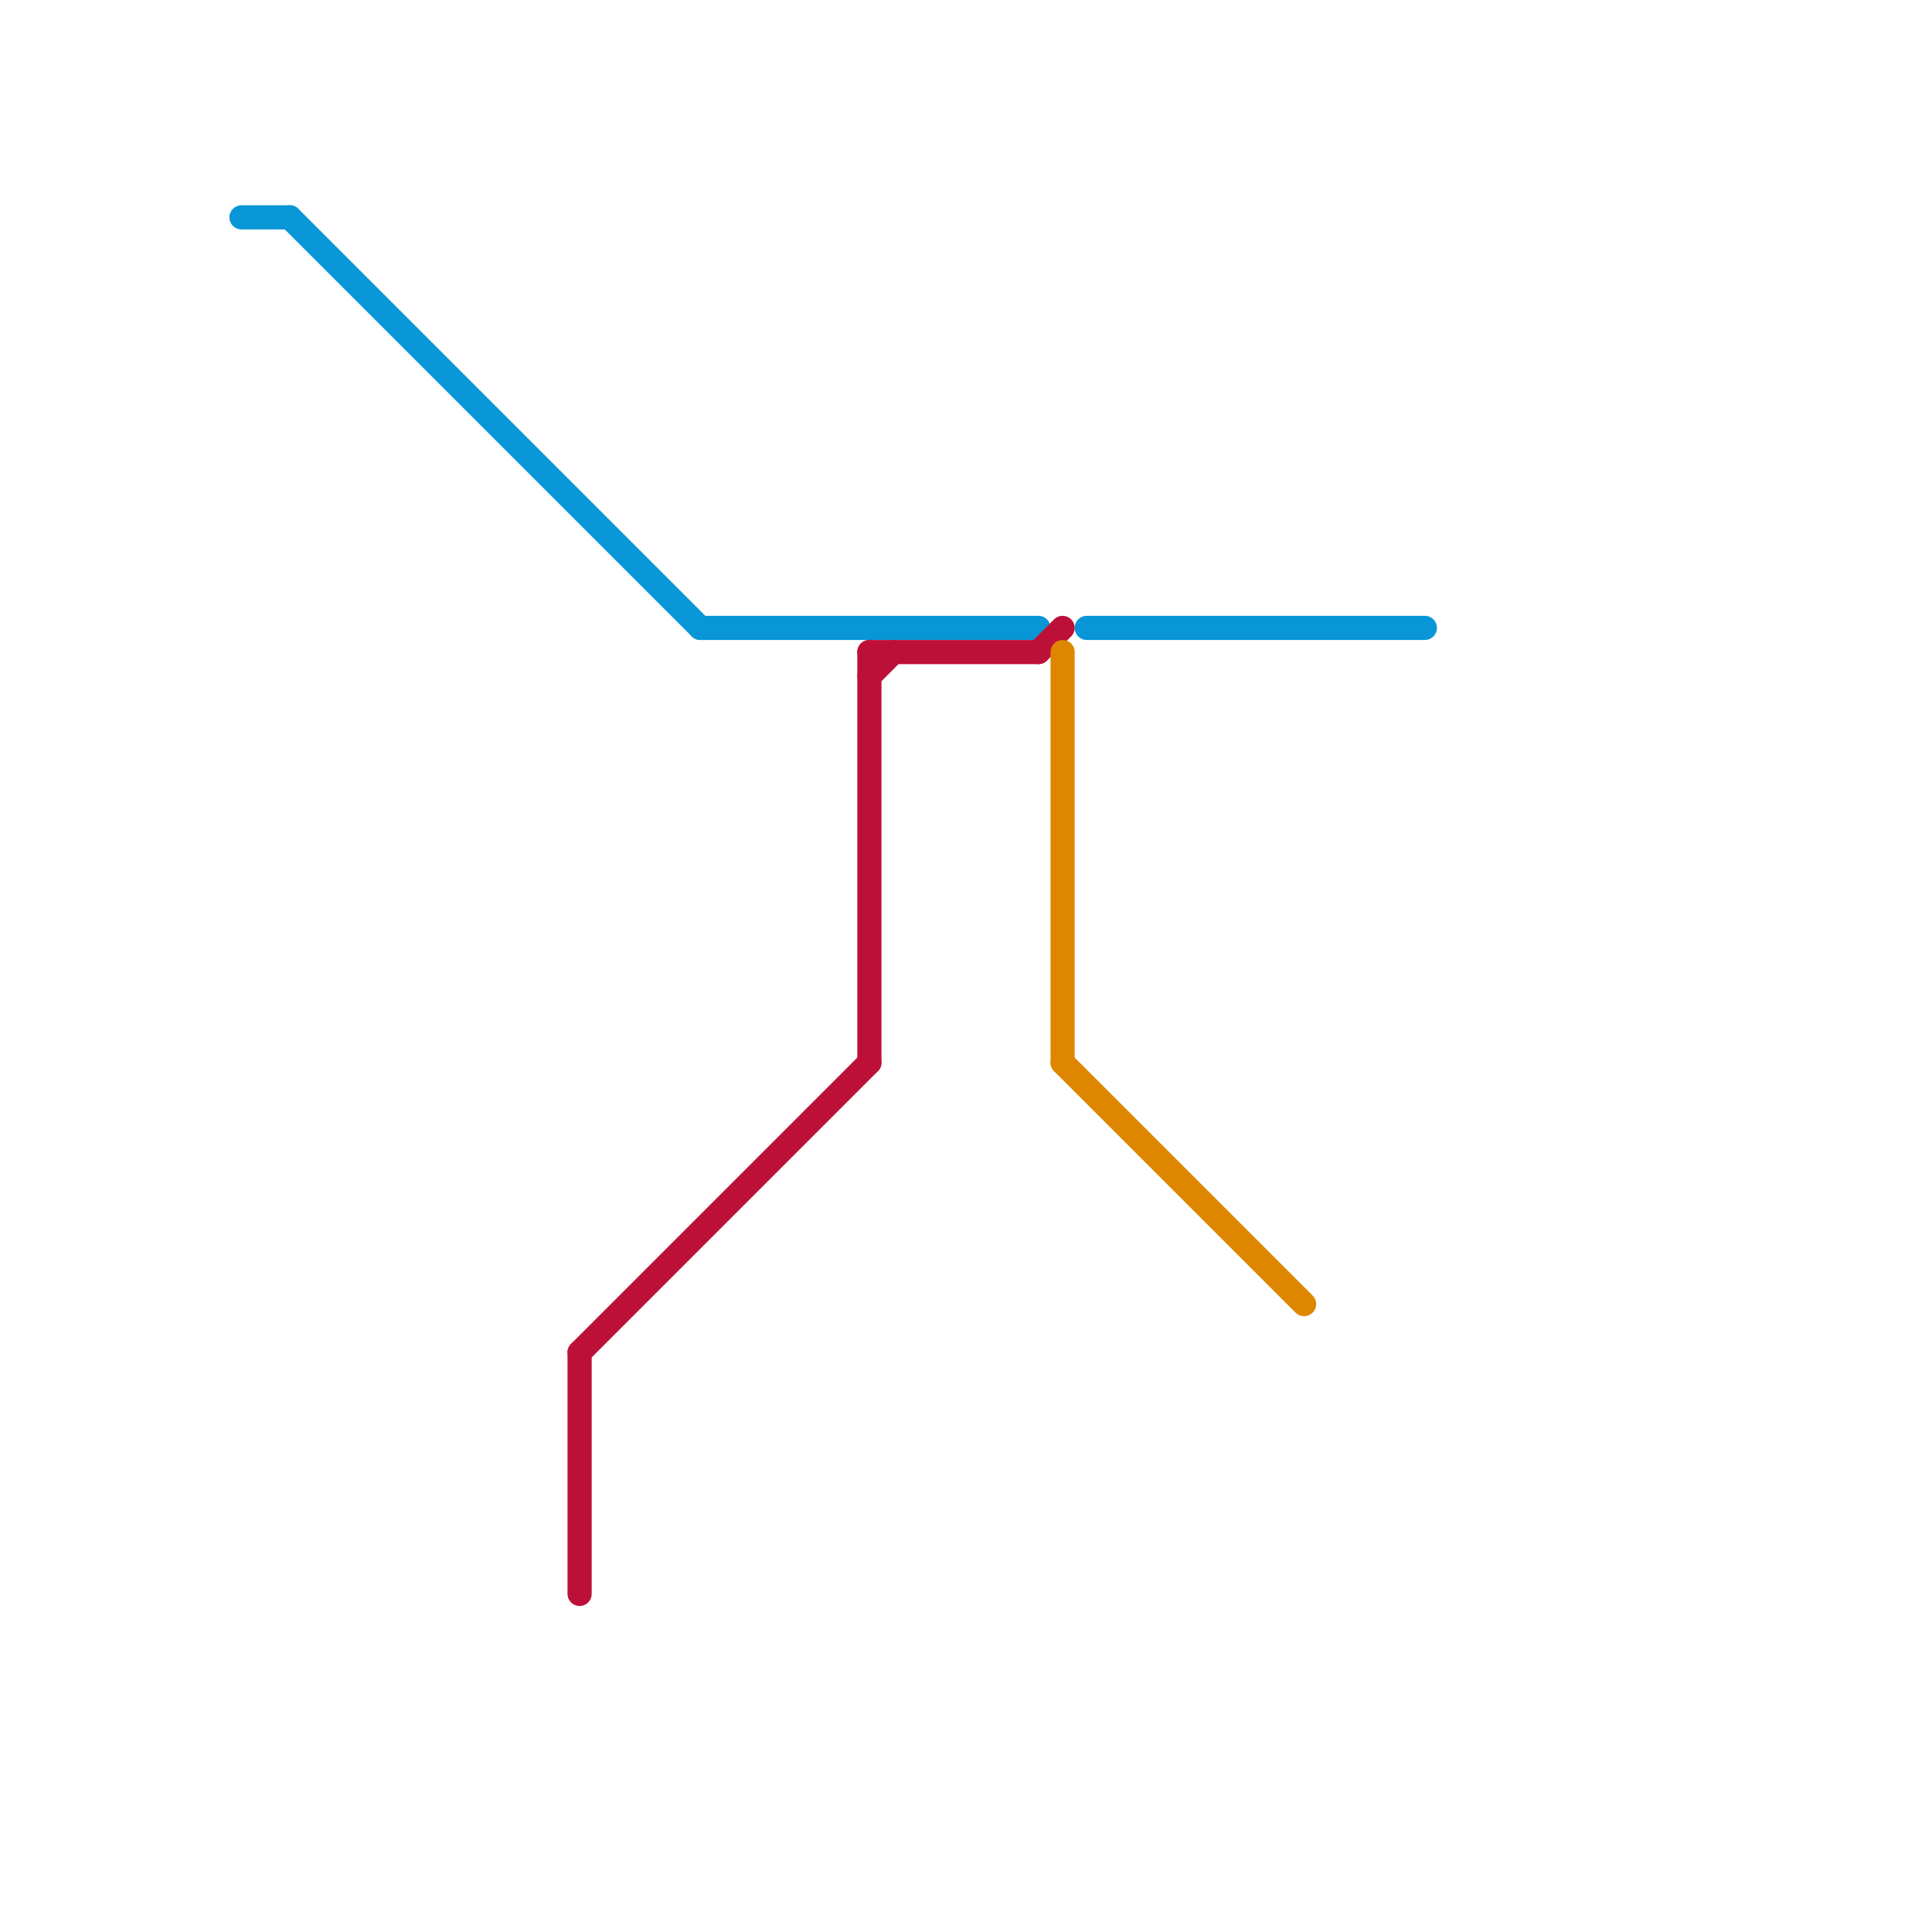 
<svg version="1.1" xmlns="http://www.w3.org/2000/svg" viewBox="0 0 80 80">
<style>text { font: 1px Helvetica; font-weight: 600; white-space: pre; dominant-baseline: central; } line { stroke-width: 1; fill: none; stroke-linecap: round; stroke-linejoin: round; } .c0 { stroke: #0896d7 } .c1 { stroke: #bd1038 } .c2 { stroke: #df8600 }</style><defs><g id="wm-xf"><circle r="1.2" fill="#000"/><circle r="0.9" fill="#fff"/><circle r="0.6" fill="#000"/><circle r="0.3" fill="#fff"/></g><g id="wm"><circle r="0.6" fill="#000"/><circle r="0.3" fill="#fff"/></g></defs><line class="c0" x1="10" y1="9" x2="12" y2="9"/><line class="c0" x1="29" y1="26" x2="43" y2="26"/><line class="c0" x1="45" y1="26" x2="59" y2="26"/><line class="c0" x1="12" y1="9" x2="29" y2="26"/><line class="c1" x1="36" y1="27" x2="43" y2="27"/><line class="c1" x1="36" y1="28" x2="37" y2="27"/><line class="c1" x1="43" y1="27" x2="44" y2="26"/><line class="c1" x1="36" y1="27" x2="36" y2="44"/><line class="c1" x1="24" y1="56" x2="24" y2="66"/><line class="c1" x1="24" y1="56" x2="36" y2="44"/><line class="c2" x1="44" y1="27" x2="44" y2="44"/><line class="c2" x1="44" y1="44" x2="54" y2="54"/>
</svg>
